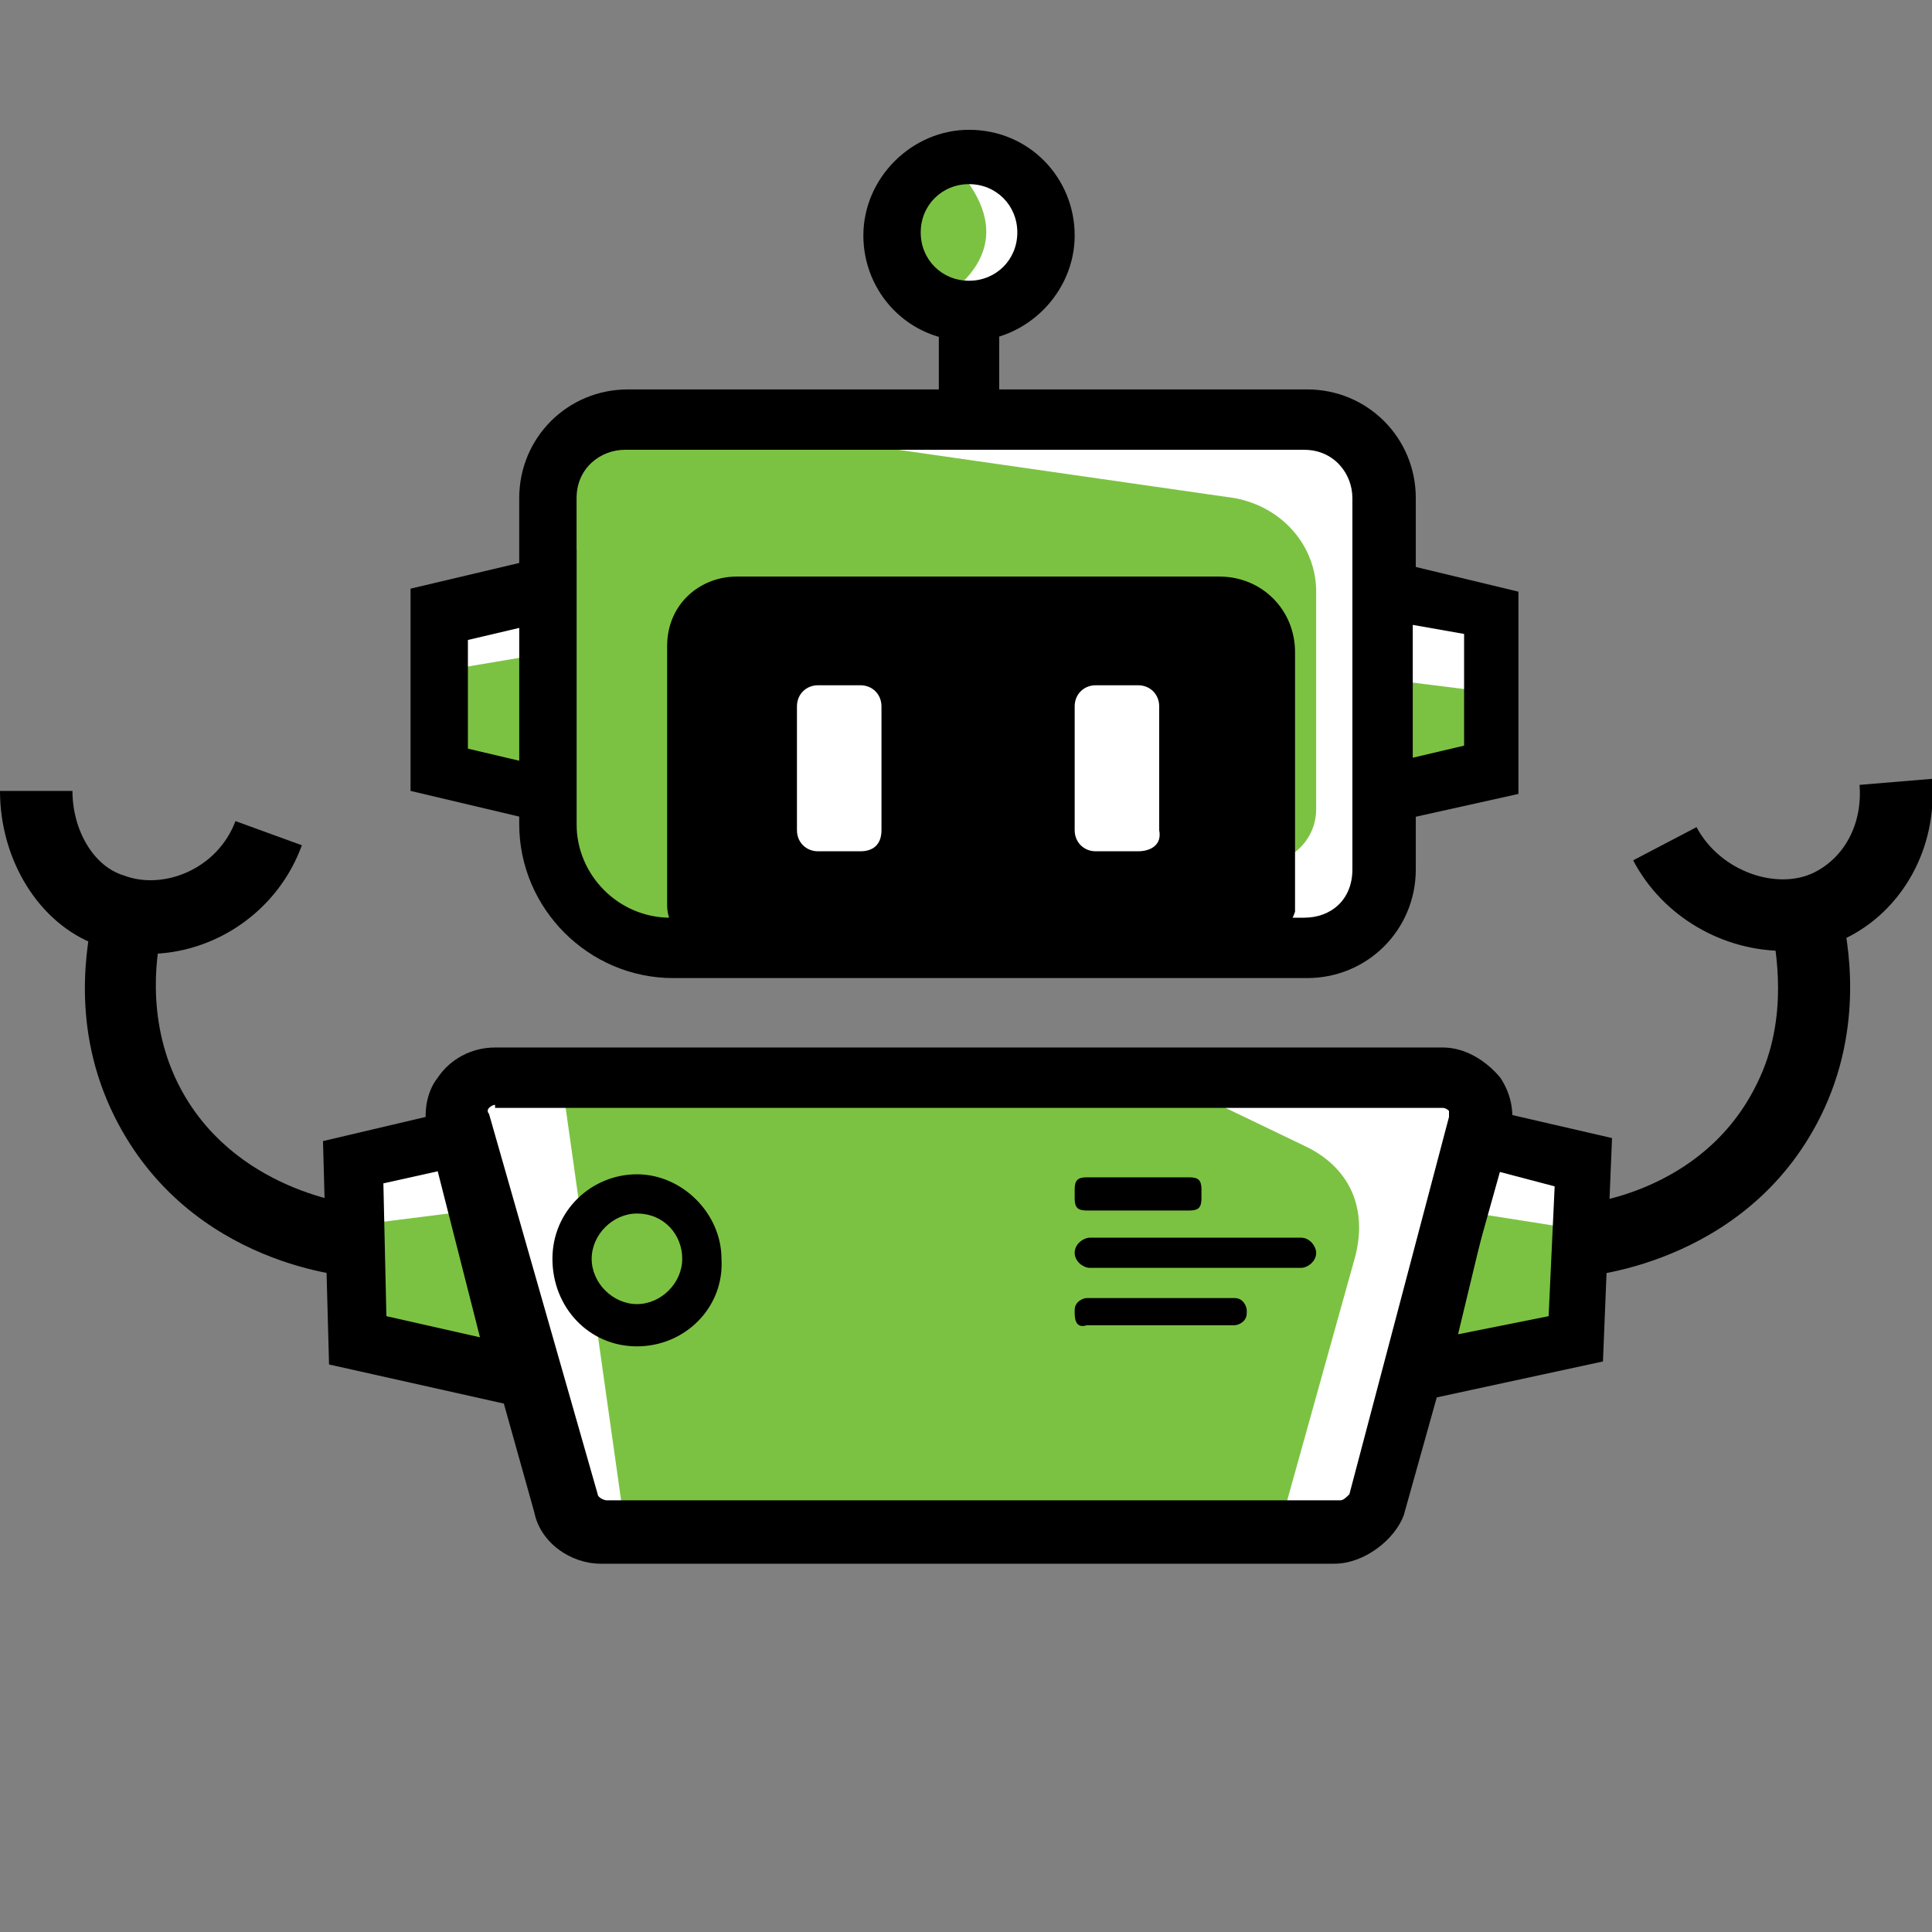 <?xml version="1.0" encoding="utf-8"?>
<!-- Generator: Adobe Illustrator 24.0.0, SVG Export Plug-In . SVG Version: 6.00 Build 0)  -->
<svg version="1.1" id="Layer_1" xmlns="http://www.w3.org/2000/svg" xmlns:xlink="http://www.w3.org/1999/xlink" x="0px" y="0px"
	 viewBox="0 0 64 64" width="64" height="64" style="enable-background:new 0 0 64 64;" xml:space="preserve">
<rect x="0" y="0" width="64" height="64" fill="#808080" stroke="none"/>
<style type="text/css">
	.st0{fill:#7CC242;}
	.st1{clip-path:url(#SVGID_2_);fill:#FFFFFF;}
	.st2{clip-path:url(#SVGID_4_);fill:#FFFFFF;}
	.st3{clip-path:url(#SVGID_6_);fill:#FFFFFF;}
	.st4{clip-path:url(#SVGID_8_);fill:#FFFFFF;}
	.st5{clip-path:url(#SVGID_10_);fill:#FFFFFF;}
	.st6{clip-path:url(#SVGID_12_);fill:#FFFFFF;}
	.st7{clip-path:url(#SVGID_14_);fill:#FFFFFF;}
	.st8{clip-path:url(#SVGID_16_);fill:#FFFFFF;}
	.st9{fill:#FFFFFF;}
</style>
<g>
	<g>
		<polygon id="XMLID_9_" class="st0" points="17.2,45.6 11.8,44.4 11.7,38.5 15.1,37.7 		"/>
	</g>
	<g>
		<defs>
			<polygon id="SVGID_1_" points="17.2,45.6 11.8,44.4 11.7,38.5 15.1,37.7 			"/>
		</defs>
		<clipPath id="SVGID_2_">
			<use xlink:href="#SVGID_1_"  style="overflow:visible;"/>
		</clipPath>
		<polygon class="st1" points="9.3,40.9 19.6,39.6 15.9,33.4 5.7,36.3 		"/>
	</g>
	<g>
		<path d="M18.5,46.9l-7.6-1.7l-0.2-7.4l5.1-1.2L18.5,46.9z M12.8,43.6l3.1,0.7l-1.4-5.5l-1.8,0.4L12.8,43.6z"/>
	</g>
	<g>
		<polygon id="XMLID_2_" class="st0" points="46.9,45.5 52.1,44.4 52.4,38.5 48.9,37.7 		"/>
	</g>
	<g>
		<defs>
			<polygon id="SVGID_3_" points="46.9,45.5 52.1,44.4 52.4,38.5 48.9,37.7 			"/>
		</defs>
		<clipPath id="SVGID_4_">
			<use xlink:href="#SVGID_3_"  style="overflow:visible;"/>
		</clipPath>
		<polyline class="st2" points="48.3,40.1 59.1,41.8 55.3,35.3 45.9,33.3 48.3,40.1 		"/>
	</g>
	<g>
		<path d="M45.7,46.7l2.5-10.2l5.2,1.2l-0.3,7.4L45.7,46.7z M49.6,38.8l-1.3,5.4l3-0.6l0.2-4.3L49.6,38.8z"/>
	</g>
	<g>
		<path id="XMLID_4_" class="st0" d="M44.2,50.8H19.9c-0.5,0-1.1-0.4-1.2-1l-3.6-12.6c-0.3-0.8,0.4-1.6,1.2-1.6h31.4
			c0.8,0,1.5,0.8,1.2,1.6l-3.6,12.6C45.3,50.4,44.8,50.8,44.2,50.8z"/>
	</g>
	<g>
		<defs>
			<path id="SVGID_5_" d="M44.2,50.8H19.9c-0.5,0-1.1-0.4-1.2-1l-3.6-12.6c-0.3-0.8,0.4-1.6,1.2-1.6h31.4c0.8,0,1.5,0.8,1.2,1.6
				l-3.6,12.6C45.3,50.4,44.8,50.8,44.2,50.8z"/>
		</defs>
		<clipPath id="SVGID_6_">
			<use xlink:href="#SVGID_5_"  style="overflow:visible;"/>
		</clipPath>
		<path id="XMLID_5_" class="st3" d="M38.1,35.5l5.2,2.5c1.4,0.7,2,2,1.6,3.6L42,52H56l-2.6-18.4L43.3,33L38.1,35.5"/>
	</g>
	<g>
		<defs>
			<path id="SVGID_7_" d="M44.2,50.8H19.9c-0.5,0-1.1-0.4-1.2-1l-3.6-12.6c-0.3-0.8,0.4-1.6,1.2-1.6h31.4c0.8,0,1.5,0.8,1.2,1.6
				l-3.6,12.6C45.3,50.4,44.8,50.8,44.2,50.8z"/>
		</defs>
		<clipPath id="SVGID_8_">
			<use xlink:href="#SVGID_7_"  style="overflow:visible;"/>
		</clipPath>
		<polyline id="XMLID_6_" class="st4" points="2.8,35.5 10.3,39 6.9,52 20.9,52 18.3,33.6 8.2,33 2.8,35.5 		"/>
	</g>
	<g>
		<path d="M44.2,51.8H19.9c-1,0-2-0.7-2.2-1.7l-3.5-12.5c-0.2-0.6-0.1-1.4,0.3-1.9c0.4-0.6,1.1-1,1.9-1h31.4c0.7,0,1.4,0.4,1.9,1
			c0.4,0.6,0.5,1.3,0.3,2l-3.5,12.5C46.2,51,45.2,51.8,44.2,51.8z M16.4,36.6c-0.1,0-0.2,0.1-0.2,0.1c-0.1,0.1,0,0.2,0,0.2l3.6,12.6
			c0,0.1,0.2,0.2,0.3,0.2h24.3c0.1,0,0.2-0.1,0.3-0.2L48,37c0-0.1,0-0.1,0-0.2c-0.1-0.1-0.2-0.1-0.2-0.1H16.4z"/>
	</g>
	<g>
		<path id="XMLID_8_" class="st0" d="M43.3,31.4h-21c-2.3,0-4.1-1.9-4.1-4.1V16.5c0-1.5,1.2-2.6,2.6-2.6h22.5c1.5,0,2.6,1.2,2.6,2.6
			v12.3C45.9,30.3,44.8,31.4,43.3,31.4z"/>
	</g>
	<g>
		<defs>
			<path id="SVGID_9_" d="M43.3,31.4h-21c-2.3,0-4.1-1.9-4.1-4.1V16.5c0-1.5,1.2-2.6,2.6-2.6h22.5c1.5,0,2.6,1.2,2.6,2.6v12.3
				C45.9,30.3,44.8,31.4,43.3,31.4z"/>
		</defs>
		<clipPath id="SVGID_10_">
			<use xlink:href="#SVGID_9_"  style="overflow:visible;"/>
		</clipPath>
		<path class="st5" d="M44.8,11.9l-1.5-0.7l-21.2,2.6l18.8,2.7c1.6,0.3,2.7,1.6,2.7,3.1v7.2c0,0.8-0.5,1.5-1.4,1.8l-9.8,2h11.2v2H55
			V11.9H44.8z"/>
	</g>
	<g>
		<path d="M43.3,32.4h-21c-2.8,0-5.1-2.3-5.1-5.1V16.5c0-2,1.6-3.6,3.6-3.6h22.5c2,0,3.6,1.6,3.6,3.6v12.3
			C46.9,30.8,45.3,32.4,43.3,32.4z M20.7,14.9c-0.8,0-1.6,0.6-1.6,1.6v10.8c0,1.7,1.4,3.1,3.1,3.1h21c0.9,0,1.6-0.6,1.6-1.6V16.5
			c0-0.8-0.6-1.6-1.6-1.6H20.7z"/>
	</g>
	<path d="M41.3,31.4H23.5c-0.8,0-1.4-0.7-1.4-1.4v-8.6c0-1.4,1.1-2.3,2.3-2.3h16c1.4,0,2.5,1.1,2.5,2.5v8.6
		C42.7,30.8,42.2,31.4,41.3,31.4z"/>
	<g>
		<circle id="XMLID_11_" class="st0" cx="32.1" cy="7.8" r="2.6"/>
	</g>
	<g>
		<defs>
			<circle id="SVGID_11_" cx="32.1" cy="7.8" r="2.6"/>
		</defs>
		<clipPath id="SVGID_12_">
			<use xlink:href="#SVGID_11_"  style="overflow:visible;"/>
		</clipPath>
		<path class="st6" d="M28.2,11.2c0,0,7.9-1.9,2.7-6.4c-4.5-4,7.5,0.4,7.5,0.4l-0.7,5.7L28.2,11.2z"/>
	</g>
	<g>
		<path d="M32.1,11.3c-2,0-3.5-1.6-3.5-3.5s1.6-3.5,3.5-3.5c2,0,3.5,1.6,3.5,3.5S34,11.3,32.1,11.3z M32.1,6.1
			c-0.9,0-1.6,0.7-1.6,1.6s0.7,1.6,1.6,1.6c0.9,0,1.6-0.7,1.6-1.6S33,6.1,32.1,6.1z"/>
	</g>
	<g>
		<circle id="XMLID_15_" class="st0" cx="21.1" cy="41.8" r="2.2"/>
		<path d="M21.1,44.6c-1.6,0-2.8-1.3-2.8-2.9c0-1.6,1.3-2.8,2.8-2.8s2.8,1.3,2.8,2.8C24,43.3,22.7,44.6,21.1,44.6z M21.1,40.2
			c-0.8,0-1.5,0.7-1.5,1.5s0.7,1.5,1.5,1.5s1.5-0.7,1.5-1.5S22,40.2,21.1,40.2z"/>
	</g>
	<rect x="31.1" y="10.4" width="2" height="3.8"/>
	<g>
		<polygon id="XMLID_14_" class="st0" points="18.1,26.3 14.6,25.5 14.6,20.3 18.1,19.5 		"/>
	</g>
	<g>
		<defs>
			<polygon id="SVGID_13_" points="18.1,26.3 14.6,25.5 14.6,20.3 18.1,19.5 			"/>
		</defs>
		<clipPath id="SVGID_14_">
			<use xlink:href="#SVGID_13_"  style="overflow:visible;"/>
		</clipPath>
		<polygon class="st7" points="12.4,22.6 22.5,20.9 18.7,11.9 9.5,15.8 		"/>
	</g>
	<g>
		<path d="M19.1,27.5l-5.5-1.3v-6.7l5.5-1.3V27.5z M15.5,24.8l1.7,0.4v-4.4l-1.7,0.4V24.8z"/>
	</g>
	<g>
		<polygon id="XMLID_16_" class="st0" points="45.9,26.3 49.4,25.5 49.4,20.3 45.9,19.5 		"/>
	</g>
	<g>
		<defs>
			<polygon id="SVGID_15_" points="45.9,26.3 49.4,25.5 49.4,20.3 45.9,19.5 			"/>
		</defs>
		<clipPath id="SVGID_16_">
			<use xlink:href="#SVGID_15_"  style="overflow:visible;"/>
		</clipPath>
		<polyline class="st8" points="45.9,22.5 53.9,23.5 50.5,17 43.3,19 45.9,22.5 		"/>
	</g>
	<g>
		<path d="M44.9,27.5v-9.2l5.4,1.3v6.7L44.9,27.5z M46.8,20.7v4.4l1.7-0.4v-3.7L46.8,20.7z"/>
	</g>
	<path class="st9" d="M28.5,28.2h-1.4c-0.4,0-0.7-0.3-0.7-0.7v-4.1c0-0.4,0.3-0.7,0.7-0.7h1.4c0.4,0,0.7,0.3,0.7,0.7v4.1
		C29.2,28,28.9,28.2,28.5,28.2z"/>
	<path class="st9" d="M37.7,28.2h-1.4c-0.4,0-0.7-0.3-0.7-0.7v-4.1c0-0.4,0.3-0.7,0.7-0.7h1.4c0.4,0,0.7,0.3,0.7,0.7v4.1
		C38.5,28,38.1,28.2,37.7,28.2z"/>
	<path d="M35.6,39.7v-0.3c0-0.3,0.1-0.4,0.4-0.4h3.4c0.3,0,0.4,0.1,0.4,0.4v0.3c0,0.3-0.1,0.4-0.4,0.4H36
		C35.7,40.1,35.6,40,35.6,39.7z"/>
	<path d="M35.6,41.5L35.6,41.5c0-0.3,0.3-0.5,0.5-0.5h7c0.3,0,0.5,0.3,0.5,0.5l0,0c0,0.3-0.3,0.5-0.5,0.5h-7
		C35.9,42,35.6,41.8,35.6,41.5z"/>
	<path d="M35.6,43.5v-0.1c0-0.3,0.3-0.4,0.4-0.4h4.9c0.3,0,0.4,0.3,0.4,0.4v0.1c0,0.3-0.3,0.4-0.4,0.4H36
		C35.7,44,35.6,43.8,35.6,43.5z"/>
	<path d="M11.8,42.3c-0.1,0-5.5-0.3-8-5.3c-1.5-3-0.9-5.8-0.7-6.8l0-0.1l2.3,0.5l0,0.1c-0.2,0.7-0.6,3,0.5,5.2c1.8,3.6,5.9,4,5.9,4
		L11.8,42.3z"/>
	<path d="M4.9,31.6c-0.6,0-1.1-0.1-1.7-0.3C1.3,30.6,0,28.5,0,26.2h2.4c0,1.3,0.7,2.5,1.7,2.8c1.3,0.5,3.1-0.2,3.7-1.8l2.2,0.8
		C9.2,30.2,7.1,31.6,4.9,31.6z"/>
	<path d="M52.3,42.3l0-2.4c0,0,4.1-0.3,5.9-4c1.1-2.2,0.6-4.5,0.5-5.2l0-0.1l2.3-0.5l0,0.1c0.2,0.9,0.8,3.8-0.7,6.8
		C57.8,42,52.3,42.3,52.3,42.3z"/>
	<path d="M59.1,31.5c-2,0-4-1.1-5-3l2.1-1.1c0.8,1.5,2.7,2.1,3.9,1.5c1-0.5,1.6-1.6,1.5-2.9l2.4-0.2c0.2,2.3-1,4.4-2.9,5.3
		C60.5,31.4,59.8,31.5,59.1,31.5z"/>
</g>
</svg>
